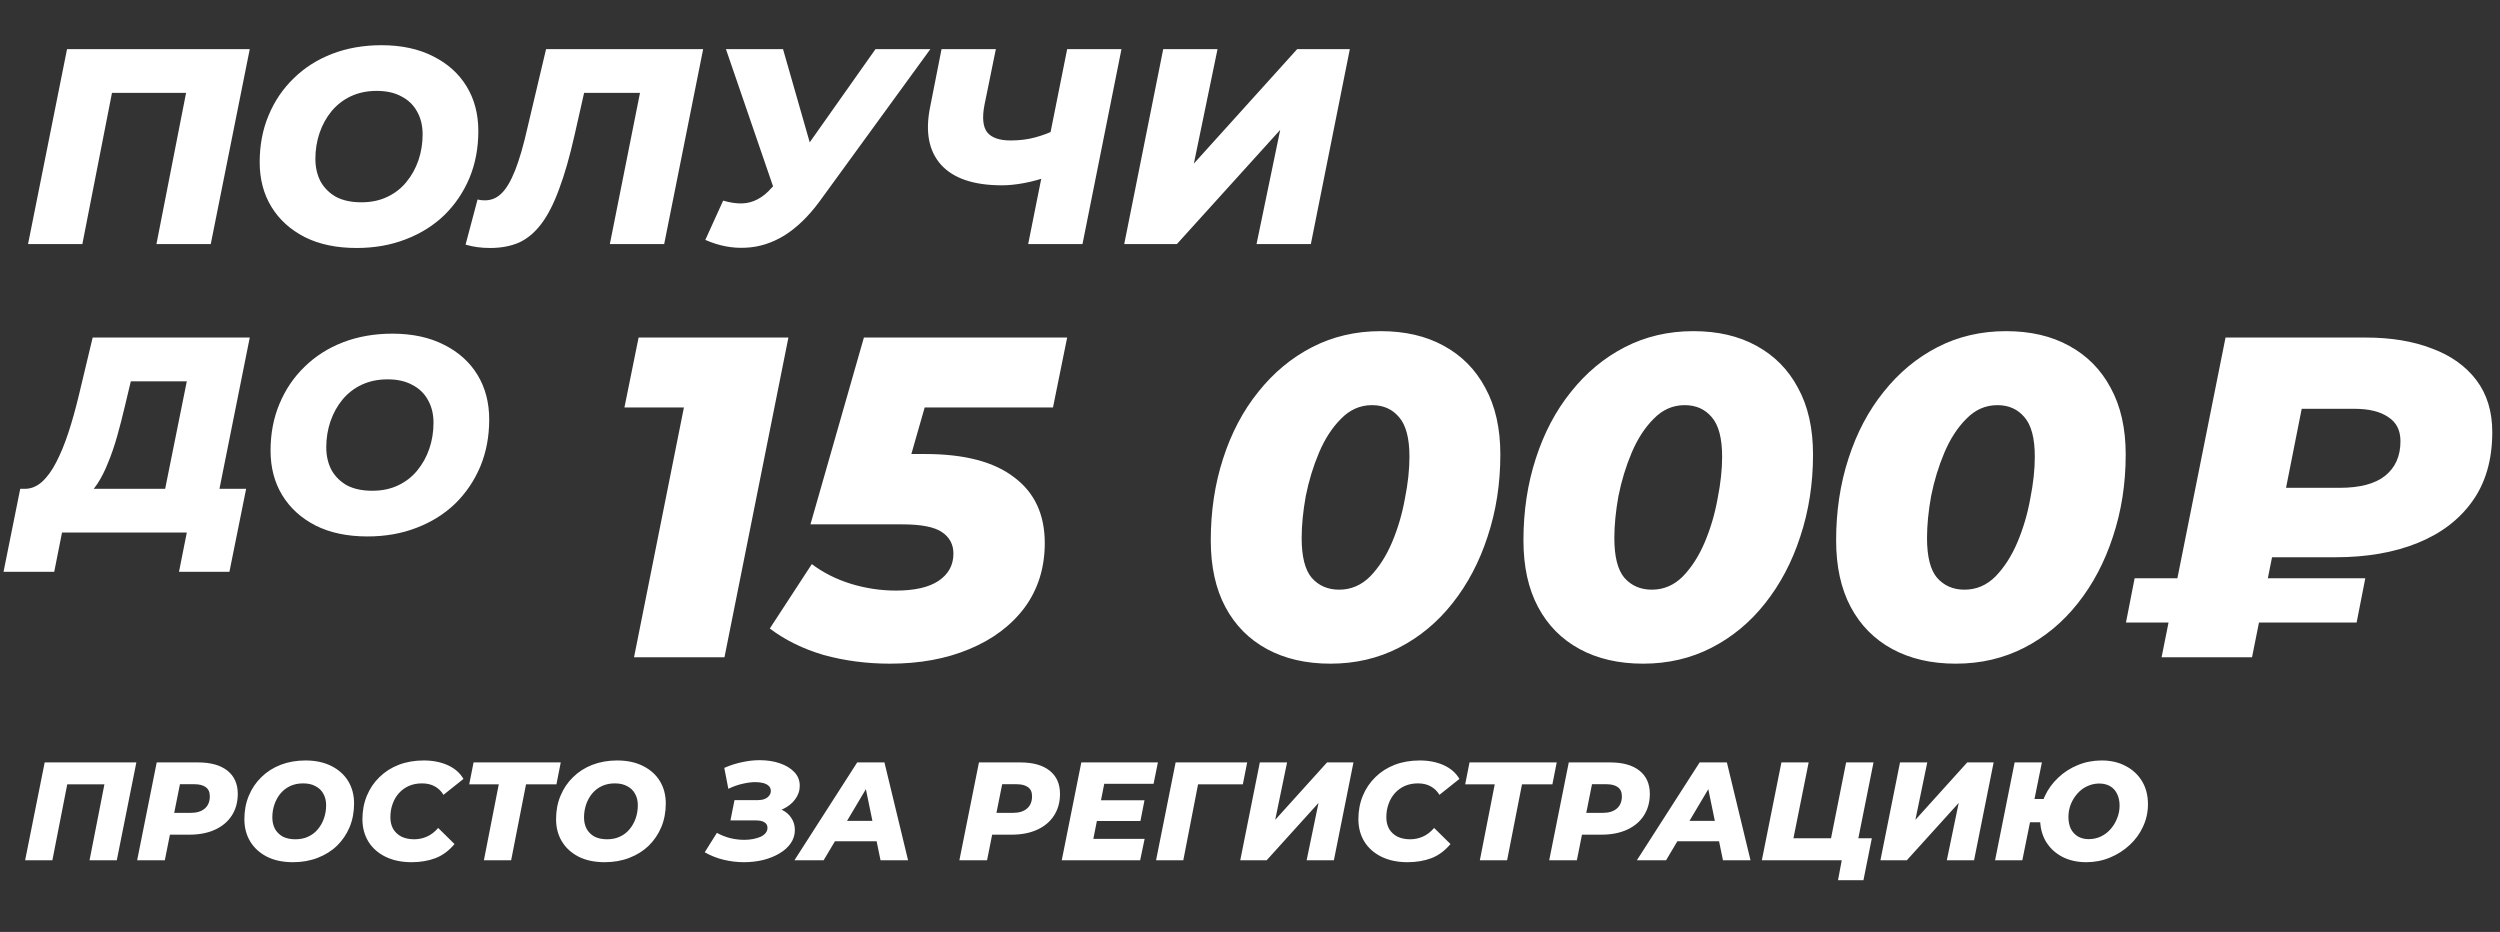 <?xml version="1.0" encoding="UTF-8"?> <svg xmlns="http://www.w3.org/2000/svg" width="338" height="126" viewBox="0 0 338 126" fill="none"><rect x="0" y="0" width="338" height="126" fill="#333333" stroke="none"/> <path d="M3.397 116.305L6.042 103.079H18.436L15.791 116.305H12.107L14.28 105.214L14.941 106.045H8.252L9.254 105.214L7.081 116.305H3.397ZM18.543 116.305L21.188 103.079H26.78C28.493 103.079 29.816 103.451 30.748 104.194C31.68 104.937 32.146 105.982 32.146 107.33C32.146 108.439 31.882 109.409 31.352 110.24C30.823 111.071 30.068 111.714 29.085 112.167C28.103 112.62 26.944 112.847 25.609 112.847H21.32L23.304 111.185L22.284 116.305H18.543ZM23.209 111.619L21.906 109.9H25.779C26.598 109.9 27.234 109.705 27.687 109.314C28.141 108.924 28.367 108.369 28.367 107.651C28.367 107.097 28.185 106.688 27.819 106.423C27.454 106.159 26.944 106.027 26.289 106.027H22.699L24.683 104.251L23.209 111.619ZM39.615 116.569C38.255 116.569 37.083 116.324 36.101 115.832C35.118 115.329 34.362 114.642 33.833 113.773C33.304 112.904 33.04 111.896 33.04 110.75C33.04 109.591 33.241 108.533 33.644 107.576C34.047 106.606 34.614 105.768 35.345 105.063C36.075 104.345 36.944 103.791 37.952 103.4C38.972 103.01 40.087 102.815 41.296 102.815C42.657 102.815 43.828 103.067 44.811 103.57C45.793 104.062 46.549 104.742 47.078 105.611C47.607 106.48 47.871 107.488 47.871 108.634C47.871 109.793 47.67 110.857 47.267 111.827C46.864 112.784 46.297 113.622 45.566 114.34C44.836 115.045 43.96 115.593 42.94 115.983C41.932 116.374 40.824 116.569 39.615 116.569ZM39.936 113.471C40.591 113.471 41.17 113.351 41.674 113.112C42.191 112.872 42.625 112.539 42.978 112.11C43.343 111.669 43.62 111.172 43.809 110.618C43.998 110.063 44.093 109.478 44.093 108.861C44.093 108.269 43.967 107.752 43.715 107.311C43.475 106.87 43.123 106.53 42.657 106.291C42.203 106.039 41.643 105.913 40.975 105.913C40.333 105.913 39.753 106.033 39.237 106.272C38.721 106.511 38.28 106.852 37.914 107.292C37.562 107.721 37.291 108.212 37.102 108.766C36.913 109.32 36.819 109.906 36.819 110.523C36.819 111.103 36.938 111.619 37.178 112.073C37.429 112.513 37.782 112.86 38.236 113.112C38.702 113.351 39.268 113.471 39.936 113.471ZM55.65 116.569C54.303 116.569 53.125 116.324 52.117 115.832C51.122 115.341 50.354 114.661 49.812 113.792C49.271 112.91 49 111.896 49 110.75C49 109.604 49.201 108.546 49.604 107.576C50.007 106.606 50.574 105.768 51.305 105.063C52.035 104.345 52.904 103.791 53.912 103.4C54.932 103.01 56.06 102.815 57.294 102.815C58.516 102.815 59.599 103.029 60.544 103.457C61.489 103.885 62.194 104.502 62.66 105.309L59.958 107.462C59.656 106.959 59.259 106.574 58.768 106.31C58.289 106.045 57.716 105.913 57.048 105.913C56.406 105.913 55.82 106.027 55.291 106.253C54.775 106.48 54.328 106.801 53.95 107.217C53.572 107.633 53.282 108.124 53.081 108.691C52.879 109.245 52.779 109.849 52.779 110.504C52.779 111.096 52.904 111.619 53.156 112.073C53.421 112.513 53.792 112.86 54.271 113.112C54.762 113.351 55.342 113.471 56.009 113.471C56.601 113.471 57.168 113.351 57.71 113.112C58.264 112.872 58.774 112.482 59.24 111.94L61.451 114.113C60.708 115.007 59.851 115.643 58.881 116.021C57.911 116.387 56.834 116.569 55.65 116.569ZM65.423 116.305L67.596 105.214L68.257 106.045H63.439L64.025 103.079H75.814L75.229 106.045H70.297L71.28 105.214L69.107 116.305H65.423ZM81.757 116.569C80.396 116.569 79.225 116.324 78.242 115.832C77.26 115.329 76.504 114.642 75.975 113.773C75.446 112.904 75.181 111.896 75.181 110.75C75.181 109.591 75.383 108.533 75.786 107.576C76.189 106.606 76.756 105.768 77.487 105.063C78.217 104.345 79.086 103.791 80.094 103.4C81.114 103.01 82.229 102.815 83.438 102.815C84.798 102.815 85.97 103.067 86.952 103.57C87.935 104.062 88.69 104.742 89.219 105.611C89.749 106.48 90.013 107.488 90.013 108.634C90.013 109.793 89.811 110.857 89.408 111.827C89.005 112.784 88.439 113.622 87.708 114.34C86.977 115.045 86.102 115.593 85.082 115.983C84.074 116.374 82.966 116.569 81.757 116.569ZM82.078 113.471C82.733 113.471 83.312 113.351 83.816 113.112C84.332 112.872 84.767 112.539 85.12 112.11C85.485 111.669 85.762 111.172 85.951 110.618C86.14 110.063 86.234 109.478 86.234 108.861C86.234 108.269 86.108 107.752 85.856 107.311C85.617 106.87 85.264 106.53 84.798 106.291C84.345 106.039 83.784 105.913 83.117 105.913C82.474 105.913 81.895 106.033 81.379 106.272C80.862 106.511 80.421 106.852 80.056 107.292C79.703 107.721 79.433 108.212 79.244 108.766C79.055 109.32 78.96 109.906 78.96 110.523C78.96 111.103 79.08 111.619 79.319 112.073C79.571 112.513 79.924 112.86 80.377 113.112C80.843 113.351 81.41 113.471 82.078 113.471ZM100.589 116.569C99.682 116.569 98.775 116.462 97.868 116.248C96.961 116.034 96.098 115.694 95.279 115.228L96.923 112.602C97.49 112.916 98.095 113.156 98.737 113.319C99.379 113.471 100.009 113.546 100.626 113.546C101.055 113.546 101.458 113.508 101.836 113.433C102.213 113.357 102.547 113.257 102.837 113.131C103.127 112.992 103.353 112.822 103.517 112.62C103.681 112.406 103.763 112.173 103.763 111.921C103.763 111.594 103.63 111.348 103.366 111.185C103.101 111.008 102.705 110.92 102.176 110.92H98.756L99.304 108.18H102.44C102.793 108.18 103.101 108.13 103.366 108.029C103.643 107.916 103.851 107.765 103.989 107.576C104.141 107.387 104.216 107.173 104.216 106.933C104.216 106.669 104.128 106.449 103.952 106.272C103.775 106.096 103.53 105.964 103.215 105.875C102.9 105.787 102.535 105.743 102.119 105.743C101.602 105.743 101.023 105.819 100.381 105.97C99.751 106.108 99.115 106.335 98.472 106.65L97.924 103.816C98.731 103.463 99.537 103.205 100.343 103.041C101.162 102.865 101.943 102.777 102.686 102.777C103.706 102.777 104.619 102.915 105.425 103.193C106.244 103.47 106.899 103.866 107.39 104.383C107.881 104.899 108.127 105.516 108.127 106.234C108.127 106.902 107.919 107.513 107.504 108.067C107.101 108.621 106.546 109.062 105.841 109.39C105.148 109.717 104.38 109.881 103.536 109.881L103.782 109.087C104.512 109.087 105.154 109.22 105.709 109.484C106.263 109.749 106.691 110.12 106.993 110.599C107.308 111.065 107.466 111.606 107.466 112.224C107.466 112.879 107.277 113.477 106.899 114.019C106.534 114.548 106.03 115.001 105.388 115.379C104.758 115.757 104.027 116.053 103.196 116.267C102.365 116.468 101.495 116.569 100.589 116.569ZM107.41 116.305L115.893 103.079H119.577L122.77 116.305H119.048L116.687 104.855H118.16L111.359 116.305H107.41ZM111.113 113.735L112.625 110.977H119.086L119.502 113.735H111.113ZM129.709 116.305L132.354 103.079H137.946C139.659 103.079 140.982 103.451 141.914 104.194C142.846 104.937 143.312 105.982 143.312 107.33C143.312 108.439 143.048 109.409 142.519 110.24C141.99 111.071 141.234 111.714 140.251 112.167C139.269 112.62 138.11 112.847 136.775 112.847H132.486L134.47 111.185L133.45 116.305H129.709ZM134.375 111.619L133.072 109.9H136.945C137.764 109.9 138.4 109.705 138.853 109.314C139.307 108.924 139.533 108.369 139.533 107.651C139.533 107.097 139.351 106.688 138.986 106.423C138.62 106.159 138.11 106.027 137.455 106.027H133.865L135.849 104.251L134.375 111.619ZM148.594 108.199H154.734L154.186 110.996H148.046L148.594 108.199ZM147.819 113.414H154.753L154.148 116.305H143.549L146.194 103.079H156.548L155.962 105.97H149.293L147.819 113.414ZM156.299 116.305L158.944 103.079H168.617L168.032 106.045H161.154L162.137 105.214L159.983 116.305H156.299ZM167.683 116.305L170.328 103.079H174.012L172.406 110.844L179.416 103.079H182.987L180.341 116.305H176.657L178.263 108.558L171.254 116.305H167.683ZM190.304 116.569C188.957 116.569 187.779 116.324 186.771 115.832C185.776 115.341 185.008 114.661 184.466 113.792C183.925 112.91 183.654 111.896 183.654 110.75C183.654 109.604 183.855 108.546 184.258 107.576C184.661 106.606 185.228 105.768 185.959 105.063C186.689 104.345 187.558 103.791 188.566 103.4C189.586 103.01 190.714 102.815 191.948 102.815C193.17 102.815 194.253 103.029 195.198 103.457C196.142 103.885 196.848 104.502 197.314 105.309L194.612 107.462C194.31 106.959 193.913 106.574 193.422 106.31C192.943 106.045 192.37 105.913 191.702 105.913C191.06 105.913 190.474 106.027 189.945 106.253C189.429 106.48 188.982 106.801 188.604 107.217C188.226 107.633 187.936 108.124 187.735 108.691C187.533 109.245 187.432 109.849 187.432 110.504C187.432 111.096 187.558 111.619 187.81 112.073C188.075 112.513 188.446 112.86 188.925 113.112C189.416 113.351 189.996 113.471 190.663 113.471C191.255 113.471 191.822 113.351 192.364 113.112C192.918 112.872 193.428 112.482 193.894 111.94L196.105 114.113C195.362 115.007 194.505 115.643 193.535 116.021C192.565 116.387 191.488 116.569 190.304 116.569ZM200.077 116.305L202.25 105.214L202.911 106.045H198.093L198.679 103.079H210.468L209.883 106.045H204.951L205.934 105.214L203.761 116.305H200.077ZM209.453 116.305L212.098 103.079H217.691C219.404 103.079 220.726 103.451 221.658 104.194C222.591 104.937 223.057 105.982 223.057 107.33C223.057 108.439 222.792 109.409 222.263 110.24C221.734 111.071 220.978 111.714 219.996 112.167C219.013 112.62 217.855 112.847 216.519 112.847H212.231L214.214 111.185L213.194 116.305H209.453ZM214.12 111.619L212.816 109.9H216.689C217.508 109.9 218.144 109.705 218.598 109.314C219.051 108.924 219.278 108.369 219.278 107.651C219.278 107.097 219.095 106.688 218.73 106.423C218.365 106.159 217.855 106.027 217.2 106.027H213.61L215.594 104.251L214.12 111.619ZM221.307 116.305L229.79 103.079H233.474L236.667 116.305H232.945L230.583 104.855H232.057L225.255 116.305H221.307ZM225.01 113.735L226.521 110.977H232.983L233.399 113.735H225.01ZM238.202 116.305L240.847 103.079H244.531L242.472 113.338H247.554L249.595 103.079H253.298L250.653 116.305H238.202ZM248.499 119.006L249.16 115.473L249.784 116.305H246.949L247.554 113.338H253.071L251.937 119.006H248.499ZM254.235 116.305L256.881 103.079H260.565L258.959 110.844L265.968 103.079H269.539L266.894 116.305H263.21L264.816 108.558L257.806 116.305H254.235ZM269.734 116.305L272.379 103.079H276.064L275.062 108.029H278.482L277.877 111.166H274.458L273.418 116.305H269.734ZM282.072 116.569C280.837 116.569 279.748 116.324 278.803 115.832C277.858 115.329 277.122 114.636 276.593 113.754C276.076 112.86 275.818 111.827 275.818 110.655C275.818 109.585 276.032 108.577 276.46 107.633C276.901 106.688 277.506 105.857 278.274 105.139C279.042 104.408 279.924 103.841 280.919 103.438C281.927 103.022 283.004 102.815 284.15 102.815C285.384 102.815 286.468 103.067 287.4 103.57C288.344 104.062 289.081 104.748 289.61 105.63C290.139 106.511 290.404 107.544 290.404 108.728C290.404 109.799 290.183 110.807 289.742 111.751C289.314 112.696 288.71 113.527 287.929 114.245C287.16 114.963 286.272 115.53 285.265 115.946C284.27 116.361 283.205 116.569 282.072 116.569ZM282.393 113.452C282.96 113.452 283.495 113.338 283.999 113.112C284.515 112.872 284.962 112.539 285.34 112.11C285.718 111.682 286.014 111.197 286.228 110.655C286.455 110.101 286.568 109.522 286.568 108.917C286.568 108.313 286.455 107.784 286.228 107.33C286.014 106.877 285.699 106.53 285.284 106.291C284.868 106.052 284.377 105.932 283.81 105.932C283.256 105.932 282.72 106.052 282.204 106.291C281.7 106.518 281.259 106.845 280.881 107.274C280.504 107.689 280.201 108.174 279.974 108.728C279.76 109.27 279.653 109.843 279.653 110.448C279.653 111.065 279.76 111.6 279.974 112.054C280.201 112.494 280.522 112.841 280.938 113.093C281.354 113.332 281.839 113.452 282.393 113.452Z" fill="white"></path> <path d="M3.791 33L9.063 6.639H33.767L28.494 33H21.151L25.482 10.895L26.8 12.552H13.469L15.465 10.895L11.134 33H3.791ZM48.214 33.527C45.502 33.527 43.167 33.038 41.209 32.059C39.251 31.054 37.745 29.686 36.69 27.954C35.636 26.222 35.109 24.213 35.109 21.929C35.109 19.619 35.51 17.51 36.314 15.602C37.117 13.669 38.247 11.999 39.703 10.594C41.159 9.163 42.891 8.058 44.9 7.28C46.933 6.501 49.155 6.112 51.565 6.112C54.277 6.112 56.611 6.614 58.57 7.619C60.528 8.598 62.034 9.953 63.089 11.686C64.143 13.418 64.67 15.426 64.67 17.711C64.67 20.021 64.269 22.142 63.465 24.075C62.662 25.983 61.532 27.653 60.076 29.084C58.62 30.489 56.875 31.582 54.841 32.36C52.833 33.138 50.624 33.527 48.214 33.527ZM48.854 27.351C50.159 27.351 51.314 27.113 52.318 26.636C53.348 26.159 54.214 25.494 54.917 24.64C55.645 23.761 56.197 22.77 56.574 21.665C56.95 20.56 57.139 19.393 57.139 18.163C57.139 16.983 56.888 15.954 56.385 15.075C55.908 14.196 55.206 13.518 54.277 13.041C53.373 12.539 52.256 12.288 50.925 12.288C49.645 12.288 48.49 12.527 47.461 13.004C46.431 13.481 45.553 14.159 44.824 15.037C44.121 15.891 43.582 16.87 43.205 17.974C42.829 19.079 42.64 20.247 42.64 21.477C42.64 22.631 42.879 23.661 43.356 24.565C43.858 25.443 44.561 26.134 45.465 26.636C46.394 27.113 47.523 27.351 48.854 27.351ZM66.259 33.527C65.657 33.527 65.079 33.49 64.527 33.414C64 33.339 63.472 33.226 62.945 33.075L64.564 26.975C64.866 27.05 65.192 27.088 65.544 27.088C66.422 27.088 67.175 26.774 67.803 26.146C68.456 25.519 69.071 24.477 69.648 23.021C70.226 21.564 70.791 19.606 71.343 17.146L73.828 6.639H95.067L89.795 33H82.452L86.858 10.895L88.176 12.552H77.519L79.364 10.819L77.669 18.313C77.017 21.201 76.326 23.611 75.598 25.544C74.895 27.477 74.105 29.033 73.226 30.213C72.347 31.393 71.343 32.247 70.213 32.774C69.084 33.276 67.766 33.527 66.259 33.527ZM97.769 27.125C98.723 27.401 99.576 27.527 100.33 27.502C101.083 27.477 101.786 27.288 102.438 26.937C103.116 26.586 103.756 26.058 104.359 25.355L105.978 23.736L106.807 23.021L118.368 6.639H125.786L110.798 27.238C109.317 29.247 107.736 30.778 106.054 31.833C104.372 32.862 102.627 33.414 100.819 33.49C99.011 33.59 97.191 33.239 95.359 32.435L97.769 27.125ZM105.828 29.008L98.145 6.639H105.865L110.761 23.736L105.828 29.008ZM142.097 23.736C140.766 24.213 139.548 24.552 138.444 24.753C137.364 24.954 136.373 25.054 135.469 25.054C131.653 25.054 128.904 24.125 127.222 22.267C125.565 20.41 125.075 17.811 125.753 14.472L127.297 6.639H134.64L133.096 14.209C132.77 15.916 132.896 17.146 133.473 17.899C134.075 18.627 135.13 18.991 136.636 18.991C137.841 18.991 138.946 18.853 139.95 18.577C140.979 18.301 141.908 17.949 142.737 17.523L142.097 23.736ZM139.009 33L144.281 6.639H151.624L146.352 33H139.009ZM151.995 33L157.267 6.639H164.611L161.41 22.117L175.381 6.639H182.498L177.226 33H169.883L173.084 17.56L159.113 33H151.995ZM21.791 68.761L25.256 51.552H17.687L16.933 54.715C16.582 56.221 16.218 57.64 15.841 58.97C15.465 60.301 15.05 61.506 14.599 62.586C14.172 63.665 13.695 64.606 13.168 65.41C12.64 66.213 12.05 66.816 11.398 67.217L3.264 66.088C4.117 66.113 4.908 65.811 5.636 65.184C6.364 64.531 7.017 63.64 7.594 62.51C8.197 61.355 8.749 60.012 9.251 58.481C9.753 56.949 10.218 55.292 10.645 53.51L12.527 45.639H33.767L29.135 68.761H21.791ZM0.477 77.31L2.736 66.088H33.277L31.017 77.31H24.201L25.256 72H8.385L7.331 77.31H0.477ZM49.685 72.527C46.973 72.527 44.639 72.038 42.68 71.059C40.722 70.054 39.216 68.686 38.161 66.954C37.107 65.222 36.58 63.213 36.58 60.929C36.58 58.619 36.981 56.51 37.785 54.602C38.588 52.669 39.718 50.999 41.174 49.593C42.63 48.163 44.362 47.058 46.371 46.28C48.404 45.501 50.626 45.112 53.036 45.112C55.748 45.112 58.082 45.614 60.041 46.619C61.999 47.598 63.505 48.953 64.559 50.686C65.614 52.418 66.141 54.426 66.141 56.711C66.141 59.021 65.74 61.142 64.936 63.075C64.133 64.983 63.003 66.653 61.547 68.084C60.091 69.49 58.346 70.582 56.312 71.36C54.304 72.138 52.095 72.527 49.685 72.527ZM50.325 66.351C51.63 66.351 52.785 66.113 53.789 65.636C54.819 65.159 55.685 64.493 56.388 63.64C57.116 62.761 57.668 61.77 58.045 60.665C58.421 59.56 58.61 58.393 58.61 57.163C58.61 55.983 58.358 54.953 57.856 54.075C57.379 53.196 56.676 52.518 55.748 52.041C54.844 51.539 53.727 51.288 52.396 51.288C51.116 51.288 49.961 51.527 48.931 52.004C47.902 52.481 47.023 53.158 46.295 54.037C45.593 54.891 45.053 55.87 44.676 56.974C44.3 58.079 44.111 59.246 44.111 60.477C44.111 61.632 44.35 62.661 44.827 63.565C45.329 64.443 46.032 65.134 46.936 65.636C47.864 66.113 48.994 66.351 50.325 66.351Z" fill="white"></path> <path d="M85.721 88.863L93.44 50.206L97.701 55.085H84.424L86.338 45.637H106.593L97.948 88.863H85.721ZM120.319 89.728C117.19 89.728 114.205 89.337 111.365 88.555C108.565 87.731 106.136 86.537 104.078 84.973L109.759 76.266C111.283 77.418 113.032 78.304 115.008 78.921C117.025 79.539 119.063 79.847 121.122 79.847C123.633 79.847 125.547 79.415 126.865 78.551C128.223 77.645 128.903 76.41 128.903 74.846C128.903 73.61 128.388 72.643 127.359 71.943C126.33 71.243 124.539 70.893 121.986 70.893H109.574L116.799 45.637H144.279L142.365 55.085H119.207L126.556 49.712L121.677 66.756L116.552 61.383H125.074C130.385 61.383 134.398 62.433 137.116 64.533C139.874 66.591 141.253 69.555 141.253 73.425C141.253 76.76 140.347 79.662 138.536 82.132C136.724 84.561 134.234 86.434 131.064 87.752C127.935 89.069 124.353 89.728 120.319 89.728ZM179.875 89.728C176.582 89.728 173.721 89.069 171.292 87.752C168.863 86.434 166.99 84.541 165.672 82.07C164.355 79.6 163.696 76.595 163.696 73.055C163.696 69.103 164.252 65.418 165.363 62.001C166.475 58.543 168.06 55.538 170.118 52.985C172.177 50.392 174.606 48.374 177.405 46.933C180.205 45.492 183.292 44.772 186.668 44.772C189.961 44.772 192.802 45.431 195.19 46.748C197.619 48.066 199.492 49.959 200.809 52.429C202.168 54.9 202.847 57.905 202.847 61.445C202.847 65.397 202.271 69.103 201.118 72.561C200.007 75.978 198.422 78.983 196.363 81.576C194.346 84.129 191.938 86.126 189.138 87.567C186.339 89.007 183.251 89.728 179.875 89.728ZM181.049 79.724C182.654 79.724 184.054 79.127 185.248 77.933C186.442 76.698 187.43 75.154 188.212 73.302C188.994 71.449 189.57 69.494 189.941 67.435C190.353 65.377 190.558 63.483 190.558 61.754C190.558 59.243 190.085 57.452 189.138 56.382C188.232 55.311 187.018 54.776 185.495 54.776C183.889 54.776 182.489 55.394 181.296 56.629C180.102 57.822 179.114 59.346 178.331 61.198C177.549 63.051 176.952 65.006 176.541 67.065C176.17 69.123 175.985 71.017 175.985 72.746C175.985 75.257 176.438 77.048 177.343 78.118C178.29 79.189 179.525 79.724 181.049 79.724ZM222.149 89.728C218.856 89.728 215.994 89.069 213.566 87.752C211.137 86.434 209.263 84.541 207.946 82.07C206.629 79.6 205.97 76.595 205.97 73.055C205.97 69.103 206.526 65.418 207.637 62.001C208.749 58.543 210.334 55.538 212.392 52.985C214.451 50.392 216.88 48.374 219.679 46.933C222.478 45.492 225.566 44.772 228.942 44.772C232.235 44.772 235.076 45.431 237.464 46.748C239.893 48.066 241.766 49.959 243.083 52.429C244.442 54.9 245.121 57.905 245.121 61.445C245.121 65.397 244.545 69.103 243.392 72.561C242.28 75.978 240.695 78.983 238.637 81.576C236.62 84.129 234.211 86.126 231.412 87.567C228.613 89.007 225.525 89.728 222.149 89.728ZM223.322 79.724C224.928 79.724 226.328 79.127 227.522 77.933C228.715 76.698 229.703 75.154 230.486 73.302C231.268 71.449 231.844 69.494 232.215 67.435C232.626 65.377 232.832 63.483 232.832 61.754C232.832 59.243 232.359 57.452 231.412 56.382C230.506 55.311 229.292 54.776 227.769 54.776C226.163 54.776 224.763 55.394 223.569 56.629C222.376 57.822 221.388 59.346 220.605 61.198C219.823 63.051 219.226 65.006 218.814 67.065C218.444 69.123 218.259 71.017 218.259 72.746C218.259 75.257 218.712 77.048 219.617 78.118C220.564 79.189 221.799 79.724 223.322 79.724ZM264.423 89.728C261.13 89.728 258.268 89.069 255.839 87.752C253.41 86.434 251.537 84.541 250.22 82.07C248.903 79.6 248.244 76.595 248.244 73.055C248.244 69.103 248.8 65.418 249.911 62.001C251.023 58.543 252.608 55.538 254.666 52.985C256.725 50.392 259.153 48.374 261.953 46.933C264.752 45.492 267.84 44.772 271.216 44.772C274.509 44.772 277.35 45.431 279.738 46.748C282.166 48.066 284.04 49.959 285.357 52.429C286.716 54.9 287.395 57.905 287.395 61.445C287.395 65.397 286.818 69.103 285.666 72.561C284.554 75.978 282.969 78.983 280.911 81.576C278.894 84.129 276.485 86.126 273.686 87.567C270.886 89.007 267.799 89.728 264.423 89.728ZM265.596 79.724C267.202 79.724 268.602 79.127 269.795 77.933C270.989 76.698 271.977 75.154 272.76 73.302C273.542 71.449 274.118 69.494 274.489 67.435C274.9 65.377 275.106 63.483 275.106 61.754C275.106 59.243 274.633 57.452 273.686 56.382C272.78 55.311 271.566 54.776 270.042 54.776C268.437 54.776 267.037 55.394 265.843 56.629C264.649 57.822 263.661 59.346 262.879 61.198C262.097 63.051 261.5 65.006 261.088 67.065C260.718 69.123 260.533 71.017 260.533 72.746C260.533 75.257 260.985 77.048 261.891 78.118C262.838 79.189 264.073 79.724 265.596 79.724ZM292.247 88.863L300.892 45.637H319.85C323.267 45.637 326.252 46.131 328.804 47.119C331.357 48.066 333.353 49.486 334.794 51.38C336.235 53.273 336.956 55.62 336.956 58.419C336.956 62.166 336.05 65.294 334.238 67.806C332.468 70.276 329.998 72.149 326.828 73.425C323.658 74.701 319.974 75.34 315.774 75.34H301.757L308.241 70.029L304.474 88.863H292.247ZM287.43 84.17L288.603 78.18H319.788L318.615 84.17H287.43ZM307.994 71.387L303.609 65.953H316.33C319.047 65.953 321.085 65.418 322.444 64.348C323.843 63.236 324.543 61.672 324.543 59.654C324.543 58.172 323.987 57.081 322.876 56.382C321.806 55.641 320.282 55.27 318.306 55.27H305.832L312.316 49.589L307.994 71.387Z" fill="white"></path> </svg> 